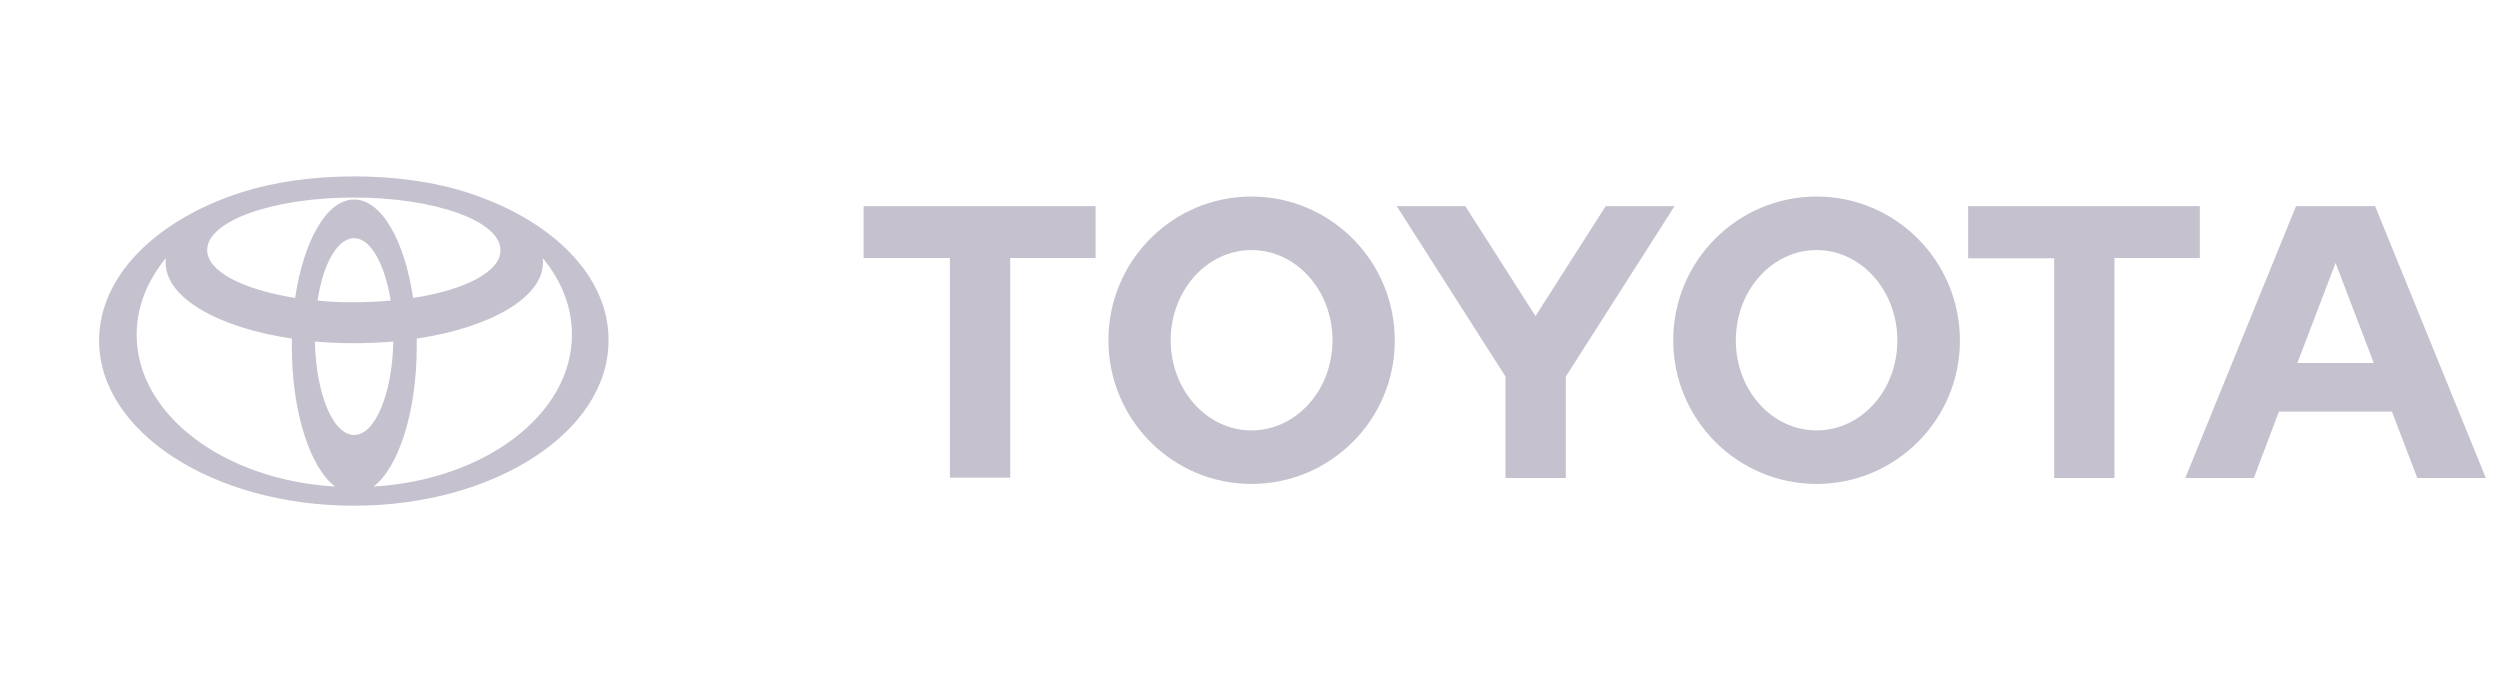 <svg xmlns="http://www.w3.org/2000/svg" width="117" height="32" viewBox="0 0 117 32" fill="none"><g clip-path="url(#clip0_458_17180)"><path d="M107.516 16.989L109.305 12.306L111.094 16.989H107.516ZM111.155 9.647H107.454L102.272 22.369H105.48L106.652 19.262H111.942L113.129 22.369H116.337L111.155 9.647ZM85.016 20.143C82.918 20.143 81.237 18.257 81.237 15.923C81.237 13.589 82.934 11.703 85.016 11.703C87.097 11.703 88.794 13.589 88.794 15.923C88.809 18.257 87.113 20.143 85.016 20.143ZM85.016 9.198C81.314 9.198 78.307 12.213 78.307 15.923C78.307 19.633 81.314 22.648 85.016 22.648C88.717 22.648 91.724 19.648 91.724 15.938C91.724 12.213 88.717 9.198 85.016 9.198ZM58.567 20.143C56.485 20.143 54.789 18.257 54.789 15.923C54.789 13.589 56.485 11.703 58.567 11.703C60.665 11.703 62.361 13.589 62.361 15.923C62.361 18.257 60.665 20.143 58.567 20.143ZM58.567 9.198C54.866 9.198 51.874 12.213 51.874 15.923C51.874 19.633 54.866 22.648 58.567 22.648C62.269 22.648 65.276 19.648 65.276 15.938C65.276 12.213 62.269 9.198 58.567 9.198ZM75.146 9.647L71.861 14.794L68.576 9.647H65.368L70.457 17.623V22.369H73.28V17.623L78.369 9.647C78.353 9.647 75.146 9.647 75.146 9.647ZM102.951 9.647H92.109V12.089H96.135V22.369H98.957V12.074H102.951V9.647ZM40.431 12.074H44.456V22.354H47.279V12.074H51.273V9.647H40.416V12.074H40.431Z" fill="#3E2F5B" fill-opacity="0.3"></path><path d="M21.878 9.012C20.398 8.533 18.562 8.255 16.573 8.255C14.584 8.255 12.748 8.533 11.268 9.012C7.336 10.28 4.637 12.908 4.637 15.938C4.637 20.205 9.973 23.667 16.558 23.667C23.143 23.667 28.479 20.205 28.479 15.938C28.509 12.908 25.811 10.28 21.878 9.012ZM16.573 20.359C15.586 20.359 14.784 18.427 14.738 15.984C15.324 16.031 15.941 16.062 16.573 16.062C17.205 16.062 17.807 16.031 18.408 15.984C18.362 18.411 17.56 20.359 16.573 20.359ZM14.861 14.067C15.123 12.351 15.787 11.146 16.573 11.146C17.344 11.146 18.007 12.351 18.285 14.067C17.745 14.114 17.159 14.145 16.573 14.145C15.987 14.145 15.416 14.129 14.861 14.067ZM19.334 13.944C18.933 11.254 17.853 9.337 16.573 9.337C15.293 9.337 14.214 11.254 13.813 13.944C11.391 13.557 9.695 12.707 9.695 11.702C9.695 10.342 12.764 9.244 16.558 9.244C20.351 9.244 23.42 10.342 23.42 11.702C23.451 12.707 21.755 13.573 19.334 13.944ZM6.395 15.66C6.395 14.346 6.904 13.124 7.767 12.073C7.752 12.15 7.752 12.228 7.752 12.29C7.752 13.944 10.219 15.335 13.658 15.845C13.658 15.969 13.658 16.093 13.658 16.216C13.658 19.277 14.507 21.874 15.679 22.771C10.466 22.462 6.395 19.401 6.395 15.66ZM17.483 22.771C18.655 21.874 19.503 19.277 19.503 16.216C19.503 16.093 19.503 15.969 19.503 15.845C22.942 15.335 25.41 13.928 25.41 12.29C25.41 12.212 25.41 12.135 25.394 12.073C26.273 13.124 26.767 14.361 26.767 15.66C26.767 19.401 22.68 22.462 17.483 22.771Z" fill="#3E2F5B" fill-opacity="0.3"></path></g><defs><clipPath id="clip0_458_17180"><rect width="115.663" height="32" fill="white" transform="translate(0.674)"></rect></clipPath></defs></svg>